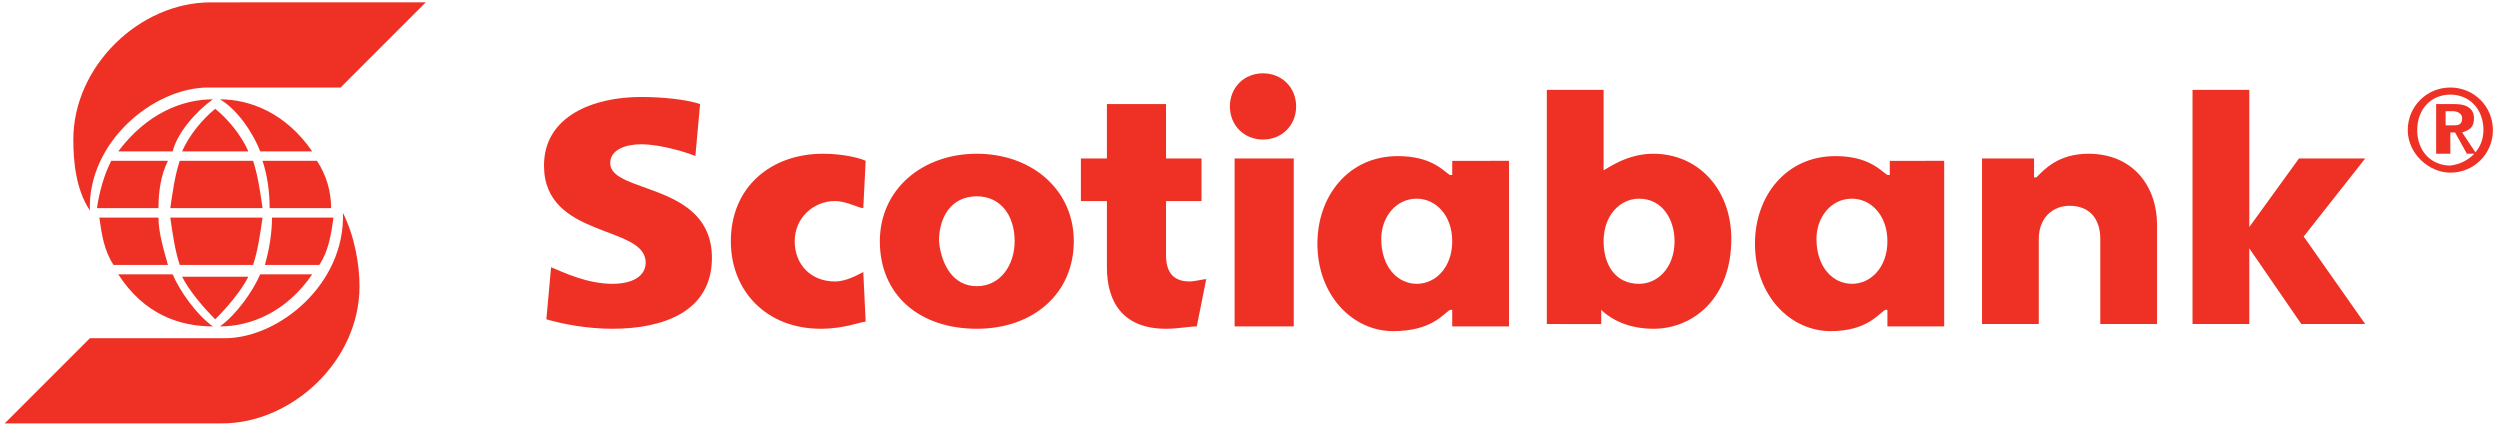 <?xml version="1.0" encoding="utf-8"?>
<!-- Generator: Adobe Illustrator 17.1.0, SVG Export Plug-In . SVG Version: 6.00 Build 0)  -->
<!DOCTYPE svg PUBLIC "-//W3C//DTD SVG 1.1//EN" "http://www.w3.org/Graphics/SVG/1.1/DTD/svg11.dtd">
<svg version="1.1" id="Layer_1" xmlns="http://www.w3.org/2000/svg" xmlns:xlink="http://www.w3.org/1999/xlink" x="0px" y="0px"
	 viewBox="0 0 105.7 18" enable-background="new 0 0 105.7 18" xml:space="preserve">
<g>
	<g>
		<g>
			<path fill="#EE3124" d="M41.3,13.9c-2.4,0-4.1-1.4-4.1-3.7c0-2.2,1.8-3.7,4.1-3.7c2.3,0,4.1,1.5,4.1,3.7
				C45.4,12.4,43.7,13.9,41.3,13.9z M41.3,12.1c1,0,1.6-0.9,1.6-1.9c0-1.1-0.6-1.9-1.6-1.9c-1.1,0-1.6,0.9-1.6,1.9
				C39.8,11.2,40.3,12.1,41.3,12.1z"/>
			<path fill="#EE3124" d="M65.4,13.7V3.8h2.4v3.4h0c0.2-0.1,1-0.7,2.1-0.7c1.9,0,3.3,1.5,3.3,3.6c0,2.5-1.6,3.8-3.3,3.8
				c-1.3,0-2-0.6-2.2-0.8h0l0,0.6H65.4z M70.8,10.2c0-0.9-0.5-1.8-1.5-1.8c-0.8,0-1.5,0.7-1.5,1.8c0,1,0.5,1.8,1.5,1.8
				C70.1,12,70.8,11.3,70.8,10.2z"/>
			<path fill="#EE3124" d="M52.2,6.7h2.5v7.1h-2.5V6.7z M53.4,3.1c-0.8,0-1.4,0.6-1.4,1.4c0,0.8,0.6,1.4,1.4,1.4
				c0.8,0,1.4-0.6,1.4-1.4C54.8,3.7,54.2,3.1,53.4,3.1z"/>
			<path fill="#EE3124" d="M83.8,13.7h2.4v-3.6c0-0.9,0.6-1.4,1.3-1.4c0.8,0,1.3,0.5,1.3,1.4v3.6h2.4V9.5c0-1.6-1-3-2.9-3
				c-1.3,0-1.9,0.7-2.2,1H86l0-0.8h-2.2V13.7z"/>
			<polygon fill="#EE3124" points="92.7,13.7 95.1,13.7 95.1,10.5 95.1,10.5 97.3,13.7 100,13.7 97.4,10 100,6.7 97.2,6.7 95.1,9.6 
				95.1,9.6 95.1,3.8 92.7,3.8 			"/>
			<path fill="#EE3124" d="M36.6,6.8c-0.2-0.1-0.9-0.3-1.8-0.3c-2.2,0-3.9,1.4-3.9,3.7c0,2.1,1.5,3.7,3.8,3.7c1,0,1.7-0.3,1.9-0.3
				l-0.1-2.1c-0.2,0.1-0.7,0.4-1.2,0.4c-1,0-1.7-0.7-1.7-1.7c0-1,0.8-1.7,1.7-1.7c0.5,0,1,0.3,1.2,0.3L36.6,6.8z"/>
			<path fill="#EE3124" d="M63.8,6.7v7.1h-2.4l0-0.7h-0.1c-0.3,0.2-0.8,0.9-2.4,0.9c-1.7,0-3.2-1.5-3.2-3.7c0-2,1.3-3.7,3.4-3.7
				c1.4,0,1.9,0.6,2.2,0.8h0.1l0-0.6H63.8z M58.4,10.1c0,1.2,0.7,1.9,1.5,1.9c0.8,0,1.5-0.7,1.5-1.8c0-1.1-0.7-1.8-1.5-1.8
				C59,8.4,58.4,9.2,58.4,10.1z"/>
			<path fill="#EE3124" d="M82.2,6.7v7.1h-2.4l0-0.7h-0.1c-0.3,0.2-0.8,0.9-2.3,0.9c-1.7,0-3.2-1.5-3.2-3.7c0-2,1.3-3.7,3.4-3.7
				c1.4,0,1.9,0.6,2.2,0.8h0.1l0-0.6H82.2z M76.8,10.1c0,1.2,0.7,1.9,1.5,1.9c0.8,0,1.5-0.7,1.5-1.8c0-1.1-0.7-1.8-1.5-1.8
				C77.4,8.4,76.8,9.2,76.8,10.1z"/>
			<path fill="#EE3124" d="M23.1,13.5c0.7,0.2,1.7,0.4,2.8,0.4c2.1,0,4.2-0.7,4.2-3c0-3.2-4.3-2.7-4.3-4c0-0.6,0.7-0.8,1.3-0.8
				c0.9,0,2.1,0.4,2.3,0.5l0.2-2.2C29,4.2,28,4.1,27.1,4.1C25.1,4.1,23,4.9,23,7c0,3.1,4.3,2.5,4.3,4.1c0,0.6-0.6,0.9-1.4,0.9
				c-1.1,0-2.1-0.5-2.6-0.7L23.1,13.5z"/>
			<path fill="#EE3124" d="M51,11.8c-0.1,0-0.5,0.1-0.7,0.1c-0.5,0-1-0.2-1-1.1V8.5h1.5V6.7h-1.5V4.4h-2.5v2.3h-1.1v1.8h1.1v2.8
				c0,1.5,0.7,2.6,2.5,2.6c0.5,0,1-0.1,1.3-0.1L51,11.8z"/>
		</g>
		<path fill="#EE3124" d="M3.8,8.9C3.2,8,3.1,6.8,3.1,5.9c0-3.1,2.8-5.8,5.8-5.8H18l-3.6,3.6H8.8C6.5,3.7,3.7,6,3.8,8.9L3.8,8.9z
			 M7.3,6.4c0.2-0.8,1-1.7,1.7-2.2l0,0c-1.3,0-2.8,0.6-4,2.2H7.3z M9.1,4.6C8.6,5,8,5.7,7.7,6.4h2.8C10.2,5.7,9.6,5,9.1,4.6L9.1,4.6
			z M4.7,6.8c-0.3,0.6-0.5,1.3-0.6,2h2.6c0-0.7,0.1-1.4,0.4-2H4.7z M7.6,6.8c-0.2,0.6-0.3,1.3-0.4,2h3.9c-0.1-0.7-0.2-1.4-0.4-2H7.6
			z M13.2,6.4c-1.1-1.6-2.6-2.2-3.9-2.2l0,0C10,4.6,10.7,5.6,11,6.4H13.2z M11.1,6.8c0.2,0.6,0.3,1.3,0.3,2H14c0-0.7-0.2-1.4-0.6-2
			H11.1z M5,11.6c1.1,1.7,2.6,2.2,4,2.2l0,0c-0.7-0.5-1.4-1.5-1.7-2.2H5z M9.1,13.5c0.5-0.5,1.1-1.2,1.4-1.8H7.7
			C8,12.3,8.6,13,9.1,13.5L9.1,13.5z M7.1,11.2c-0.2-0.7-0.4-1.4-0.4-2H4.2c0.1,0.7,0.2,1.4,0.6,2H7.1z M10.7,11.2
			c0.2-0.6,0.3-1.3,0.4-2H7.2c0.1,0.7,0.2,1.4,0.4,2H10.7z M11,11.6c-0.3,0.7-1,1.7-1.7,2.2l0,0c1.3,0,2.8-0.6,3.9-2.2H11z
			 M13.5,11.2c0.4-0.6,0.5-1.3,0.6-2h-2.6c0,0.6-0.1,1.3-0.3,2H13.5z M14.5,9c0.1,3-2.7,5.3-5,5.3H3.8l-3.6,3.6h9.2
			c2.9,0,5.8-2.6,5.8-5.8C15.2,11.2,15,10,14.5,9L14.5,9z"/>
	</g>
	<g>
		<g>
			<path fill="#EE3124" d="M101.8,5.5c0-1,0.8-1.8,1.8-1.8c1,0,1.8,0.8,1.8,1.8c0,1-0.8,1.8-1.8,1.8C102.7,7.3,101.8,6.5,101.8,5.5z
				 M105,5.5c0-0.9-0.6-1.5-1.4-1.5c-0.8,0-1.4,0.6-1.4,1.5c0,0.9,0.6,1.5,1.4,1.5C104.4,6.9,105,6.3,105,5.5z M103,4.4h0.8
				c0.5,0,0.8,0.2,0.8,0.6c0,0.4-0.2,0.5-0.5,0.6l0.6,0.9h-0.4l-0.5-0.9h-0.2v0.9H103V4.4z M103.4,5.3h0.3c0.2,0,0.4,0,0.4-0.3
				c0-0.2-0.2-0.3-0.4-0.3h-0.3V5.3z"/>
		</g>
	</g>
</g>
</svg>
